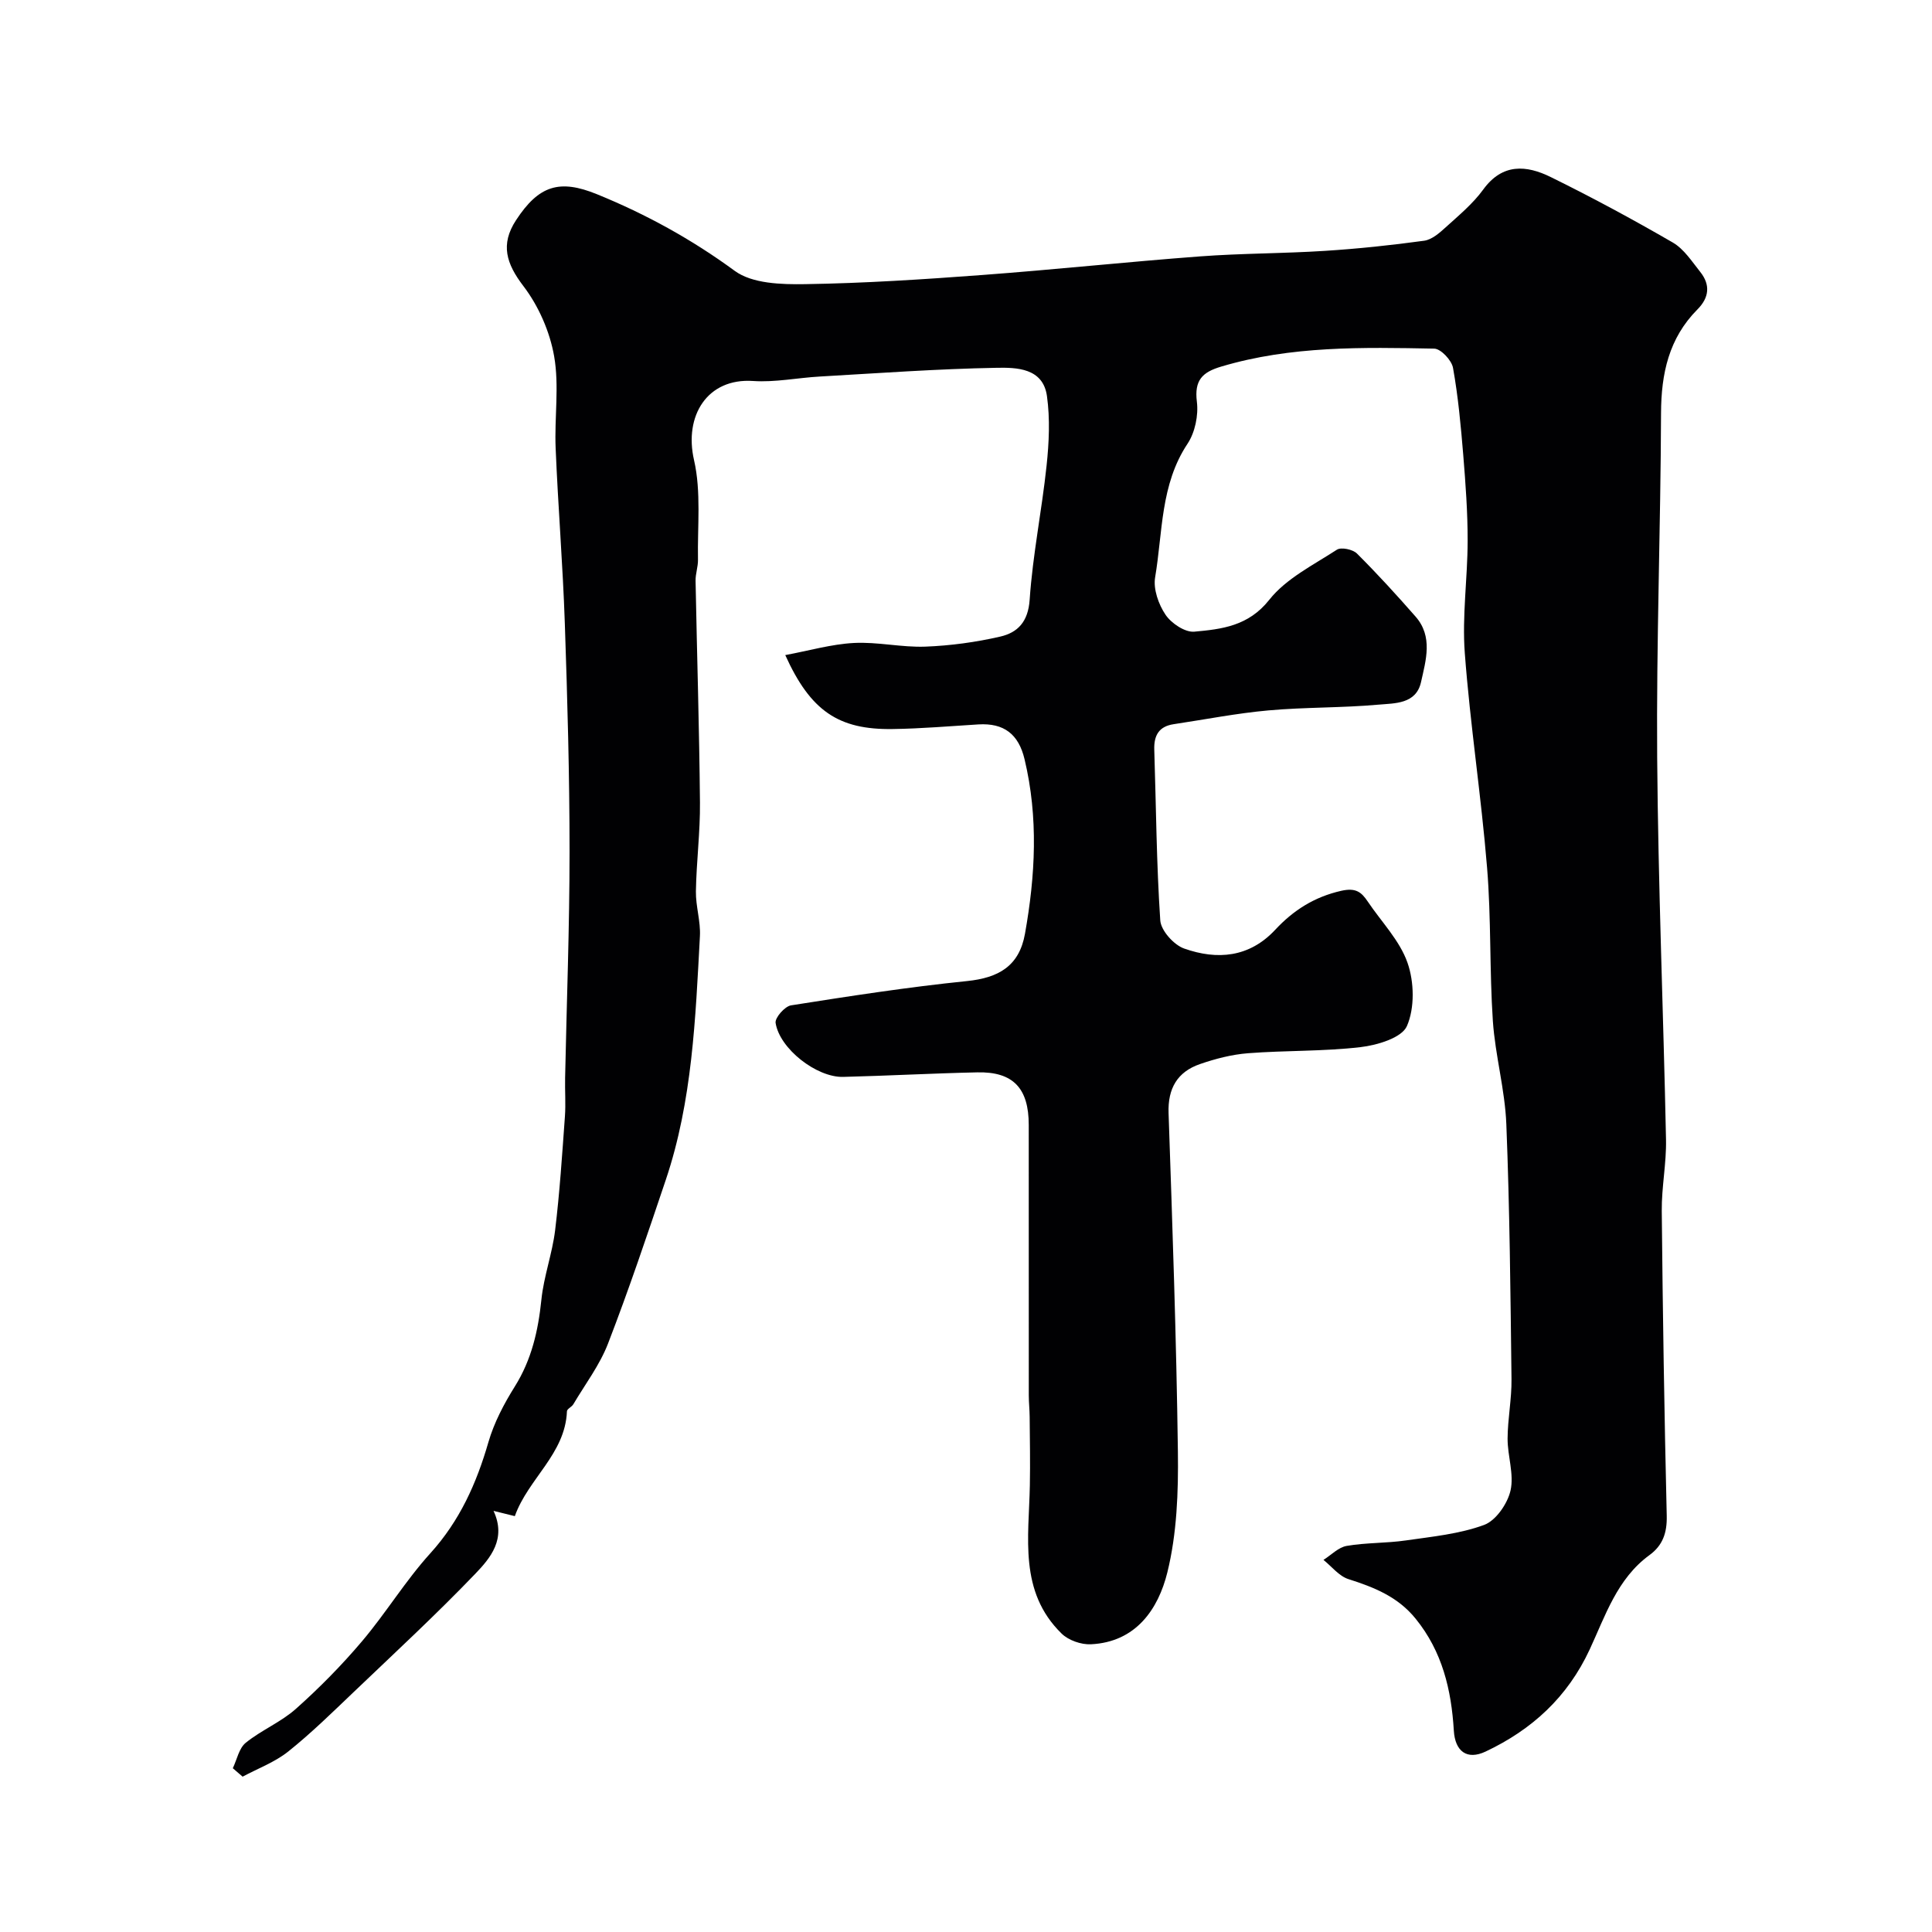 <svg enable-background="new 0 0 400 400" viewBox="0 0 400 400" xmlns="http://www.w3.org/2000/svg"><path d="m48.2 366.09c.86-1.79 1.28-4.13 2.67-5.26 3.24-2.63 7.31-4.28 10.41-7.05 4.86-4.33 9.47-9.01 13.67-13.97 4.96-5.86 8.99-12.53 14.13-18.2 6.11-6.74 9.58-14.5 12.05-23.06 1.17-4.02 3.21-7.9 5.45-11.48 3.49-5.57 4.85-11.58 5.51-18 .5-4.83 2.25-9.52 2.84-14.34.95-7.83 1.46-15.71 2.03-23.58.19-2.65-.02-5.33.04-8 .32-15.6.92-31.2.92-46.8 0-15.77-.44-31.54-.98-47.3-.41-12.09-1.4-24.16-1.9-36.25-.27-6.35.77-12.86-.31-19.03-.89-5.11-3.23-10.44-6.38-14.56-3.5-4.59-4.81-8.58-1.52-13.61 4.73-7.24 9.03-8.54 16.76-5.39 10.17 4.14 19.61 9.33 28.53 15.87 3.63 2.66 9.67 2.83 14.58 2.75 12.2-.19 24.41-.98 36.59-1.89 15.08-1.12 30.12-2.73 45.2-3.86 8.58-.64 17.2-.59 25.79-1.14 6.88-.44 13.74-1.16 20.57-2.1 1.61-.22 3.19-1.62 4.49-2.8 2.71-2.46 5.61-4.86 7.74-7.79 3.99-5.5 8.97-5.06 13.97-2.6 8.58 4.22 17.01 8.77 25.28 13.56 2.3 1.33 3.95 3.91 5.69 6.09 2.13 2.67 1.85 5.32-.58 7.76-5.92 5.96-7.51 13.27-7.54 21.48-.08 23.77-.98 47.53-.8 71.29.2 26.37 1.29 52.73 1.83 79.1.1 4.92-.93 9.87-.88 14.79.2 21.04.53 42.08 1.03 63.12.08 3.51-.82 6.12-3.58 8.13-6.68 4.87-9.13 12.55-12.36 19.51-4.61 9.93-11.99 16.64-21.56 21.16-3.88 1.83-6.32-.06-6.58-4.32-.51-8.46-2.38-16.38-7.92-23.2-3.69-4.55-8.59-6.49-13.9-8.18-1.95-.62-3.46-2.61-5.17-3.98 1.6-1.01 3.1-2.61 4.82-2.9 4.02-.69 8.19-.54 12.24-1.13 5.46-.79 11.09-1.33 16.2-3.21 2.44-.9 4.85-4.4 5.47-7.13.76-3.36-.62-7.14-.61-10.74.02-4.1.86-8.2.81-12.3-.21-17.6-.37-35.21-1.07-52.79-.28-7.15-2.3-14.22-2.79-21.37-.71-10.57-.33-21.23-1.2-31.78-1.21-14.83-3.5-29.57-4.61-44.4-.58-7.68.58-15.49.59-23.23.01-5.93-.43-11.86-.91-17.78-.5-6.04-1.05-12.09-2.12-18.04-.28-1.57-2.51-3.95-3.89-3.98-14.81-.28-29.65-.6-44.11 3.72-3.91 1.16-5.58 2.83-5.03 7.27.35 2.82-.38 6.36-1.94 8.71-5.63 8.47-5.12 18.3-6.7 27.63-.42 2.45.7 5.63 2.16 7.78 1.2 1.77 4.03 3.67 5.96 3.49 5.69-.52 11.2-1.15 15.51-6.6 3.49-4.41 9.11-7.19 14-10.37.88-.57 3.28-.07 4.14.78 4.21 4.19 8.23 8.6 12.15 13.07 3.63 4.15 2.14 9.01 1.13 13.55-1.02 4.59-5.43 4.38-8.8 4.68-7.57.68-15.21.51-22.78 1.19-6.59.59-13.11 1.88-19.66 2.86-3.03.46-4.08 2.33-3.99 5.25.38 11.79.45 23.6 1.24 35.36.14 2.11 2.81 5.09 4.96 5.84 6.82 2.4 13.47 1.88 18.86-3.91 3.74-4.01 8.07-6.79 13.66-8.05 2.99-.67 4.15.24 5.49 2.24 2.82 4.2 6.61 8.05 8.22 12.66 1.39 3.98 1.51 9.35-.12 13.1-1.06 2.45-6.16 3.97-9.63 4.37-7.7.9-15.52.66-23.26 1.26-3.37.26-6.76 1.14-9.97 2.25-4.66 1.61-6.67 5.03-6.49 10.15.8 23.36 1.62 46.73 1.93 70.1.11 8.34-.2 16.95-2.18 24.98-1.88 7.61-6.5 14.44-15.83 14.89-2.01.1-4.65-.82-6.07-2.22-8.9-8.7-6.77-19.92-6.57-30.69.09-4.72 0-9.45-.04-14.17-.01-1.49-.18-2.98-.18-4.47-.01-18.66 0-37.33-.01-55.99 0-7.59-3.24-11.03-10.63-10.87-9.27.2-18.53.71-27.8.94-5.49.13-13.14-5.82-13.98-11.17-.17-1.07 1.9-3.43 3.18-3.64 12.11-1.91 24.25-3.79 36.44-5.03 6.55-.67 10.81-3.09 12.01-9.79 2.15-12.05 2.8-24.08-.09-36.15-1.24-5.2-4.28-7.51-9.53-7.2-5.93.36-11.86.88-17.8.96-11.19.16-16.97-3.73-22.21-15.31 4.91-.91 9.53-2.26 14.2-2.51 4.9-.26 9.88.94 14.79.76 5.2-.2 10.45-.91 15.52-2.08 3.61-.83 5.78-3.06 6.09-7.64.63-9.28 2.52-18.47 3.5-27.73.51-4.77.74-9.71.08-14.43-.81-5.83-6.31-5.93-10.45-5.85-12.21.22-24.41 1.11-36.61 1.81-4.6.26-9.24 1.23-13.79.92-9.46-.64-14.32 7.19-12.22 16.37 1.51 6.59.69 13.73.82 20.62.03 1.46-.53 2.93-.5 4.39.29 15.3.77 30.59.91 45.89.06 6.12-.74 12.25-.84 18.39-.05 3.09 1 6.22.83 9.29-.92 17.01-1.56 34.1-7.07 50.46-3.82 11.35-7.64 22.7-11.95 33.87-1.72 4.46-4.73 8.42-7.19 12.58-.33.56-1.3.95-1.32 1.45-.35 8.85-8.04 13.96-10.79 21.71-1.33-.33-2.53-.63-4.41-1.09 2.71 5.82-.66 9.77-3.79 13.04-8.09 8.43-16.68 16.37-25.13 24.44-4.43 4.22-8.81 8.53-13.58 12.34-2.77 2.21-6.28 3.51-9.45 5.21-.67-.58-1.35-1.16-2.03-1.75z" fill="#010103"/></svg>